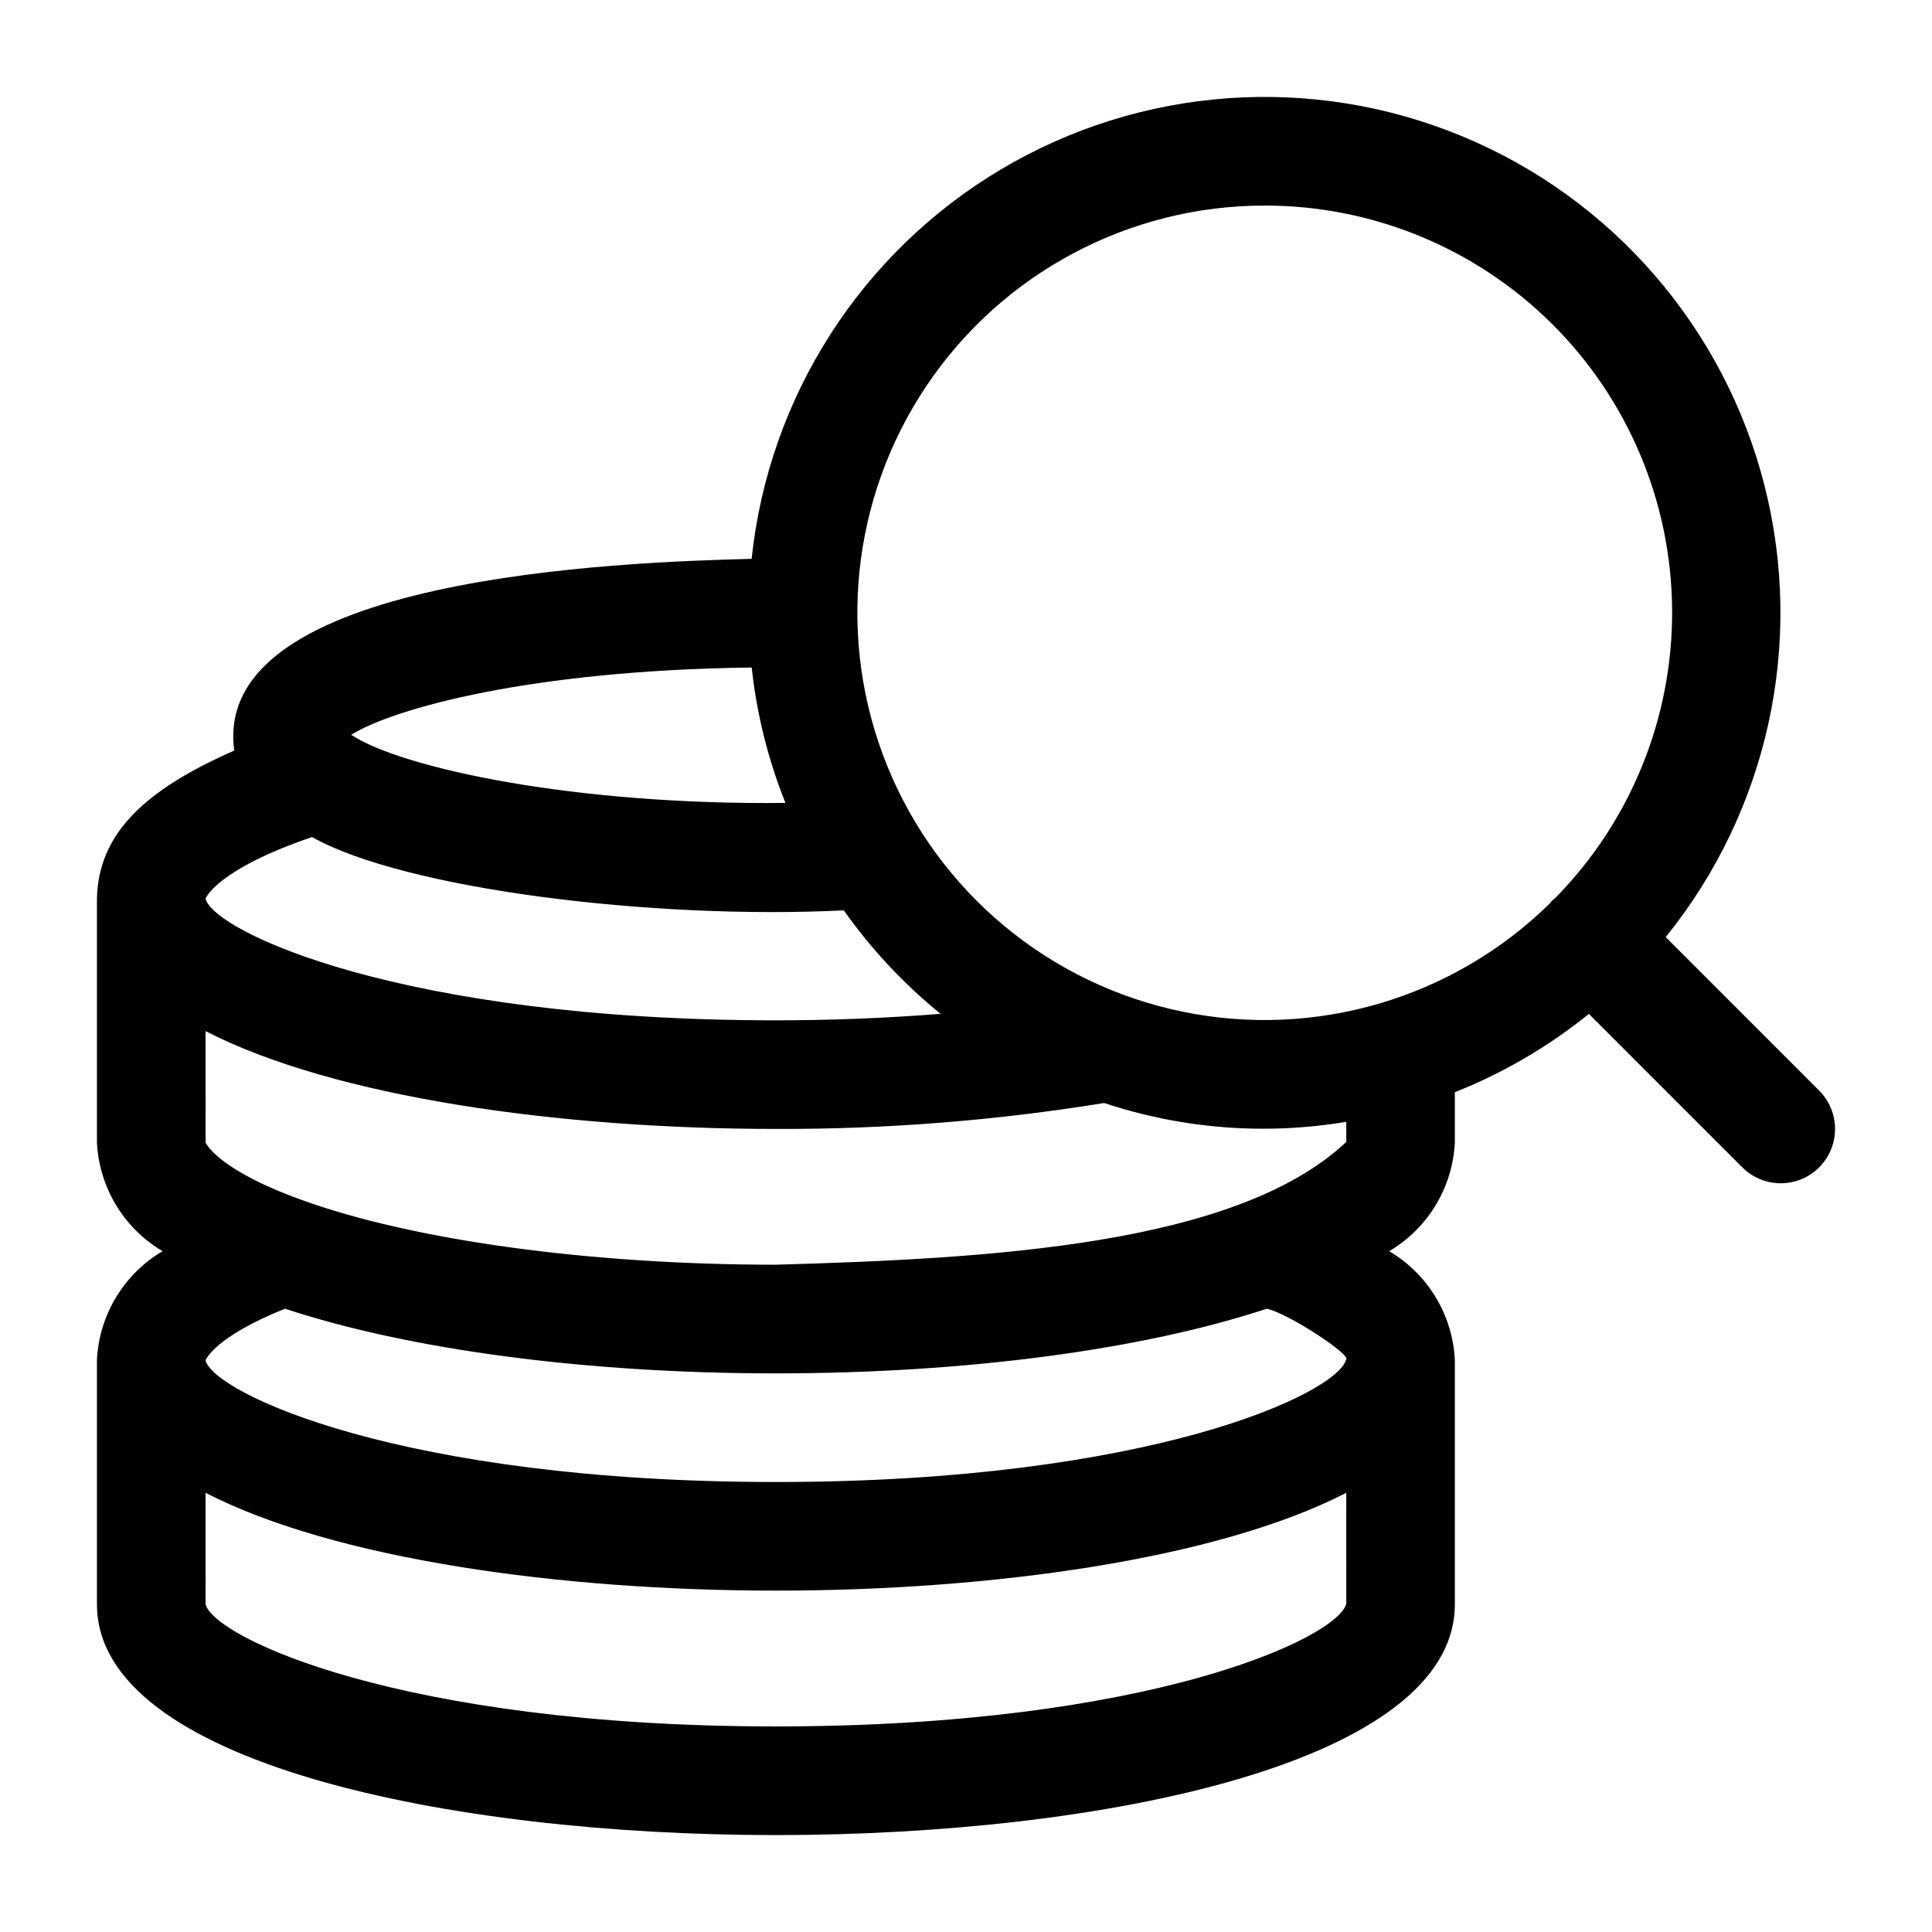 <?xml version="1.0" encoding="UTF-8"?>
<!-- Uploaded to: ICON Repo, www.svgrepo.com, Generator: ICON Repo Mixer Tools -->
<svg fill="#000000" width="800px" height="800px" version="1.1" viewBox="144 144 512 512" xmlns="http://www.w3.org/2000/svg">
 <path d="m585.43 392.34c27.109-33.527 36.816-77.883 26.18-119.67-10.633-41.789-40.359-76.105-80.203-92.594-39.84-16.488-85.125-13.211-122.18 8.84-37.051 22.051-61.527 60.293-66.035 103.18-34.504 0.883-143.42 4.672-137.11 50.805-23.871 10.492-35.941 22.07-36.391 39.109v64.777c0.594 11.91 7.129 22.723 17.395 28.789-10.266 6.066-16.801 16.879-17.395 28.789v64.777c0 42.027 93.27 61.176 179.93 61.176 86.66 0 179.93-19.145 179.93-61.176v-64.777c-0.598-11.91-7.133-22.723-17.402-28.789 10.27-6.066 16.805-16.879 17.402-28.789v-13.336c12.816-5.09 24.793-12.086 35.52-20.754l40.672 40.672-0.004-0.004c3.637 3.637 8.938 5.055 13.902 3.727 4.969-1.332 8.848-5.211 10.18-10.18 1.328-4.965-0.09-10.266-3.727-13.902zm-106.26-193.86c28.512-0.027 55.871 11.234 76.102 31.324 20.227 20.086 31.684 47.367 31.855 75.875 0.176 28.508-10.945 55.93-30.926 76.262-0.277 0.238-0.578 0.426-0.84 0.688s-0.449 0.562-0.684 0.84l-0.004-0.004c-25.672 25.168-62.191 35.898-97.398 28.617-35.207-7.281-64.477-31.617-78.062-64.902-13.586-33.285-9.703-71.152 10.352-100.99 20.059-29.836 53.656-47.727 89.605-47.711zm-252.48 167.35c24.578 13.809 90.293 21.938 140.93 19.426 7.254 10.266 15.875 19.492 25.633 27.418-14.121 1.125-28.777 1.723-43.629 1.723-99.285 0-149.01-23.574-151.16-32.25 0.02-0.078 2.961-7.719 28.227-16.316zm116.52-44.93c1.328 12.312 4.336 24.387 8.941 35.883-56.023 0.621-101.65-9.215-115.09-18.055 11.301-7.023 47.781-17.125 106.15-17.828zm136.5 169.92c5.856 1.281 22.566 12.371 21.027 13.477-2.414 9.02-52.113 32.449-151.11 32.449-99.285 0-149.01-23.574-151.16-32.242 0.016-0.062 2.305-6.176 21.07-13.684 32.957 10.883 79.816 17.137 130.09 17.137 50.273 0 97.137-6.254 130.09-17.137zm-130.09 110.7c-99.285 0-149.01-23.574-151.14-32.391l-0.008-29.516c34.297 17.633 94.148 25.918 151.15 25.918s116.85-8.285 151.15-25.918l0.008 29.367c-2.144 8.965-51.871 32.539-151.16 32.539zm151.16-154.89c-29.219 27.449-94.656 30.914-151.16 32.531-48.996 0-95.945-6.406-125.6-17.141-22.805-8.223-25.508-15.246-25.539-15.246l-0.008-29.516c34.297 17.629 94.148 25.918 151.15 25.918 29.137 0.094 58.234-2.203 86.992-6.871 20.664 6.859 42.688 8.574 64.16 4.992z"/>
</svg>